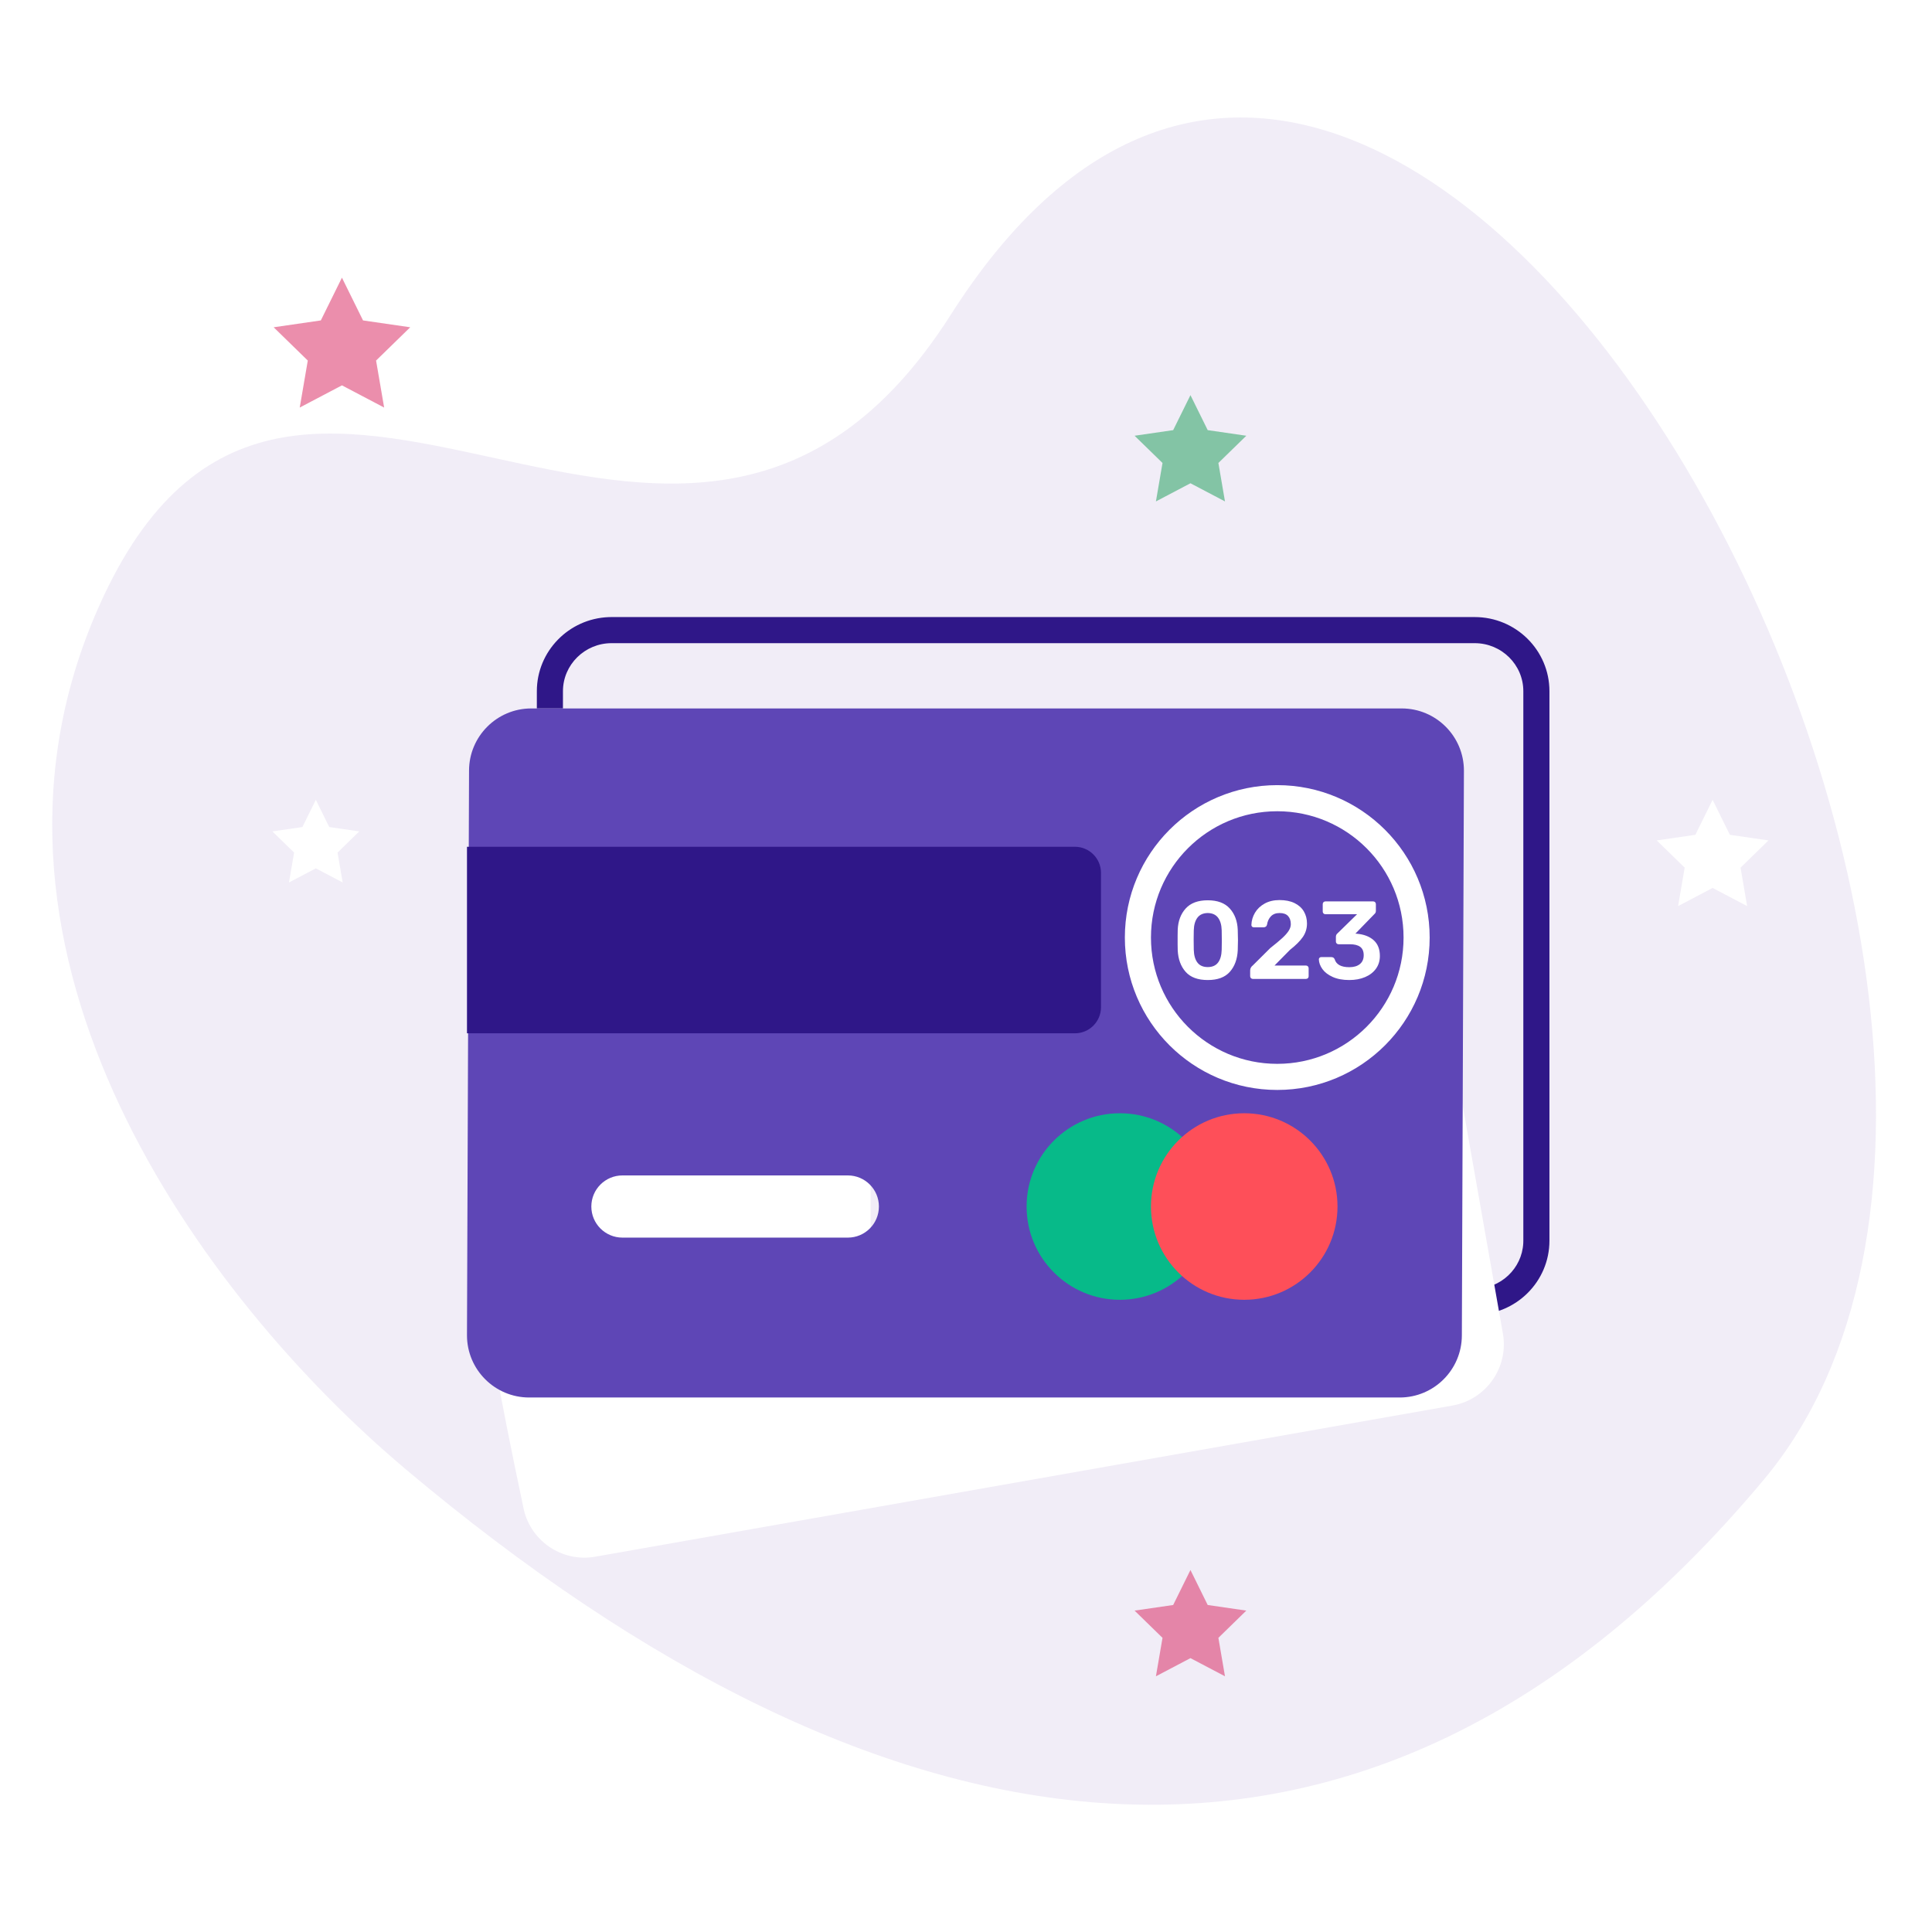 <?xml version="1.0" encoding="UTF-8"?>
<svg width="148px" height="148px" viewBox="0 0 148 148" version="1.1" xmlns="http://www.w3.org/2000/svg" xmlns:xlink="http://www.w3.org/1999/xlink">
    <title>9F49800E-EC85-48A2-B3F5-78008678728B</title>
    <defs>
        <path d="M103.288,73.443 L92.739,73.443 L94.741,71.83 C95.351,71.339 95.454,70.437 94.973,69.816 C94.492,69.194 93.608,69.088 92.999,69.579 C92.999,69.579 89.519,72.509 87.859,73.72 C86.739,74.537 85.694,75.543 85.694,77.033 L85.694,80.472 C85.694,82.566 87.364,84.27 89.417,84.27 C90.924,84.27 94.649,84.27 96.049,84.27 C96.825,84.27 97.455,83.628 97.455,82.836 C97.455,82.321 97.187,81.87 96.787,81.617 L97.244,81.617 C98.02,81.617 98.649,80.975 98.649,80.183 C98.649,79.668 98.382,79.217 97.982,78.964 L98.298,78.964 C99.074,78.964 99.704,78.322 99.704,77.53 C99.704,77.015 99.436,76.564 99.036,76.311 L103.288,76.311 C104.064,76.311 104.694,75.669 104.694,74.877 C104.694,74.085 104.065,73.443 103.288,73.443 Z" id="path-1"></path>
        <filter x="-31.6%" y="-40.0%" width="163.2%" height="180.0%" filterUnits="objectBoundingBox" id="filter-2">
            <feOffset dx="0" dy="0" in="SourceAlpha" result="shadowOffsetOuter1"></feOffset>
            <feGaussianBlur stdDeviation="2" in="shadowOffsetOuter1" result="shadowBlurOuter1"></feGaussianBlur>
            <feColorMatrix values="0 0 0 0 0.834   0 0 0 0 0.829   0 0 0 0 0.841  0 0 0 0.5 0" type="matrix" in="shadowBlurOuter1"></feColorMatrix>
        </filter>
    </defs>
    <g id="Page-1" stroke="none" stroke-width="1" fill="none" fill-rule="evenodd">
        <g id="6.1-Home-Page" transform="translate(-550, -1992)">
            <g id="::-Why-Ticketpro-::" transform="translate(0, 1824)">
                <g id="Easy-checkout" transform="translate(472, 128)">
                    <g id="Icon" transform="translate(78, 40)">
                        <rect id="Rectangle" stroke="#979797" fill="#D8D8D8" opacity="0" x="0" y="0" width="148" height="148"></rect>
                        <g id=":-Illustration-:" transform="translate(4, 9)">
                            <path d="M131.108,104.359 C100.485,140.969 63.478,134.188 27.08,103.55 C11.419,90.367 -7.729,64.237 3.237,38.245 C17.757,3.828 48.021,47.838 68.838,15.105 C103.396,-39.237 161.73,67.749 131.108,104.359 Z M62.694,79.27 L40.694,79.27 L40.693,81.27 L35.694,81.27 L35.694,89.27 L57.694,89.27 L57.693,87.27 L62.694,87.27 L62.694,79.27 Z" id="Combined-Shape" fill="#A88FCD" opacity="0.157"></path>
                            <polygon id="Star" fill="#D81E5B" opacity="0.5" points="22.194 20.52 18.961 22.22 19.578 18.62 16.963 16.071 20.577 15.546 22.194 12.27 23.81 15.546 27.425 16.071 24.809 18.62 25.427 22.22"></polygon>
                            <polygon id="Star" fill="#FFFFFF" points="20.194 57.52 18.136 58.602 18.529 56.311 16.865 54.689 19.165 54.355 20.194 52.27 21.222 54.355 23.522 54.689 21.858 56.311 22.251 58.602"></polygon>
                            <polygon id="Star" fill="#FFFFFF" points="127.194 59.02 124.549 60.411 125.054 57.466 122.914 55.38 125.871 54.95 127.194 52.27 128.516 54.95 131.473 55.38 129.334 57.466 129.839 60.411"></polygon>
                            <polygon id="Star" fill="#D81E5B" opacity="0.5" points="87.194 118.02 84.549 119.411 85.054 116.466 82.914 114.38 85.871 113.95 87.194 111.27 88.516 113.95 91.473 114.38 89.334 116.466 89.839 119.411"></polygon>
                            <polygon id="Star" fill="#179C55" opacity="0.5" points="87.194 28.02 84.549 29.411 85.054 26.466 82.914 24.38 85.871 23.95 87.194 21.27 88.516 23.95 91.473 24.38 89.334 26.466 89.839 29.411"></polygon>
                            <g id="Path" transform="translate(95.194, 76.77) scale(-1, -1) rotate(90) translate(-95.194, -76.77) ">
                                <use fill="black" fill-opacity="1" filter="url(#filter-2)" xlink:href="#path-1"></use>
                                <use fill="#FFFFFF" fill-rule="evenodd" xlink:href="#path-1"></use>
                            </g>
                            <g id="credit-card" transform="translate(31.694, 38.27)">
                                <path d="M77.277,7.46069873e-13 C80.433,7.46069873e-13 83,2.544 83,5.677 L83,5.677 L83,47.774 C83,50.91 80.434,53.451 77.277,53.451 L77.277,53.451 L76.43,53.45 L76.43,51.45 L77.277,51.451 C79.268,51.451 80.892,49.906 80.995,47.969 L81,47.774 L81,5.677 C81,3.653 79.332,2 77.277,2 L77.277,2 L11.154,2 C9.102,2 7.431,3.655 7.431,5.677 L7.431,5.677 L7.43,7 L5.43,7 L5.431,5.677 C5.431,2.618 7.884,0.119 10.935,0.004 L11.154,7.46069873e-13 Z" id="Combined-Shape" fill="#2F1788"></path>
                                <path d="M78.783,42.67 L78.783,61.629 C78.783,64.258 76.649,66.392 74.019,66.392 L74.019,66.392 L7.333,66.392 C4.709,66.392 2.57,64.258 2.57,61.629 C2.415,57.134 2.338,53.379 2.338,50.363 C2.338,49.267 27.82,46.703 78.783,42.67 L78.783,42.67 Z M31.745,49.381 L14.478,49.381 C13.163,49.381 12.097,50.447 12.097,51.762 C12.097,53.077 13.163,54.144 14.478,54.144 L14.478,54.144 L31.745,54.144 C33.06,54.144 34.127,53.077 34.127,51.762 C34.127,50.447 33.06,49.381 31.745,49.381 L31.745,49.381 Z" id="Combined-Shape" fill="#FFFFFF" fill-rule="nonzero" transform="translate(40.56, 54.531) rotate(-10) translate(-40.56, -54.531) "></path>
                                <path d="M71.686,7 C74.315,7 76.449,9.139 76.449,11.763 L76.449,11.763 L76.291,55.022 C76.291,57.651 74.157,59.785 71.528,59.785 L71.528,59.785 L4.842,59.785 C2.217,59.785 0.079,57.651 0.079,55.022 L0.079,55.022 L0.237,11.763 C0.237,9.139 2.375,7 5,7 L5,7 Z M29.254,42.773 L11.987,42.773 C10.672,42.773 9.605,43.84 9.605,45.155 C9.605,46.47 10.672,47.537 11.987,47.537 L11.987,47.537 L29.254,47.537 C30.568,47.537 31.635,46.47 31.635,45.155 C31.635,43.84 30.568,42.773 29.254,42.773 L29.254,42.773 Z" id="Combined-Shape" fill="#5E46B6"></path>
                                <path d="M56.824,21.696 C57.571,21.696 58.133,21.905 58.512,22.324 C58.891,22.742 59.095,23.285 59.123,23.953 C59.135,24.27 59.14,24.535 59.14,24.75 C59.14,24.965 59.135,25.225 59.123,25.531 C59.089,26.21 58.887,26.758 58.517,27.177 C58.146,27.596 57.582,27.805 56.824,27.805 C56.066,27.805 55.502,27.596 55.131,27.177 C54.761,26.758 54.559,26.21 54.525,25.531 C54.521,25.429 54.518,25.28 54.517,25.082 L54.517,24.413 C54.518,24.212 54.521,24.058 54.525,23.953 C54.553,23.285 54.757,22.742 55.136,22.324 C55.515,21.905 56.077,21.696 56.824,21.696 Z M69.493,21.781 C69.555,21.781 69.606,21.801 69.646,21.84 C69.685,21.88 69.705,21.931 69.705,21.993 L69.705,22.51 C69.705,22.607 69.669,22.686 69.595,22.748 L68.136,24.25 L68.237,24.258 C68.78,24.304 69.212,24.468 69.531,24.75 C69.851,25.033 70.011,25.438 70.011,25.964 C70.011,26.337 69.91,26.662 69.71,26.939 C69.509,27.217 69.232,27.43 68.878,27.58 C68.524,27.73 68.121,27.805 67.669,27.805 C67.166,27.805 66.74,27.726 66.392,27.567 C66.044,27.409 65.784,27.209 65.611,26.969 C65.439,26.729 65.347,26.481 65.336,26.227 C65.336,26.176 65.353,26.133 65.387,26.099 C65.421,26.065 65.463,26.049 65.514,26.049 L66.294,26.049 C66.419,26.049 66.504,26.105 66.549,26.218 C66.673,26.62 67.047,26.821 67.669,26.821 C68.014,26.821 68.284,26.741 68.479,26.583 C68.674,26.425 68.772,26.198 68.772,25.904 C68.772,25.61 68.683,25.397 68.505,25.264 C68.327,25.131 68.065,25.064 67.72,25.064 L66.846,25.064 C66.789,25.064 66.741,25.044 66.702,25.005 C66.662,24.965 66.642,24.917 66.642,24.861 L66.642,24.496 C66.642,24.388 66.679,24.304 66.753,24.241 L68.263,22.765 L65.845,22.765 C65.783,22.765 65.732,22.745 65.692,22.706 C65.652,22.666 65.633,22.618 65.633,22.561 L65.633,21.993 C65.633,21.931 65.652,21.88 65.692,21.84 C65.732,21.801 65.783,21.781 65.845,21.781 L69.493,21.781 Z M62.323,21.679 C62.775,21.679 63.16,21.757 63.477,21.912 C63.793,22.068 64.031,22.281 64.189,22.553 C64.348,22.824 64.427,23.133 64.427,23.478 C64.427,23.857 64.321,24.2 64.109,24.509 C63.897,24.817 63.567,25.146 63.12,25.497 L61.941,26.693 L64.342,26.693 C64.404,26.693 64.455,26.713 64.495,26.753 C64.534,26.792 64.554,26.843 64.554,26.905 L64.554,27.516 C64.554,27.579 64.534,27.628 64.495,27.665 C64.455,27.702 64.404,27.72 64.342,27.72 L60.278,27.72 C60.221,27.72 60.173,27.7 60.134,27.661 C60.094,27.621 60.074,27.573 60.074,27.516 L60.074,27.075 C60.074,26.917 60.145,26.784 60.287,26.676 L61.61,25.361 C62.012,25.044 62.321,24.786 62.539,24.585 C62.757,24.384 62.92,24.199 63.027,24.029 C63.135,23.859 63.188,23.693 63.188,23.529 C63.188,23.263 63.118,23.053 62.976,22.901 C62.835,22.748 62.62,22.672 62.331,22.672 C62.048,22.672 61.826,22.755 61.665,22.922 C61.504,23.089 61.404,23.305 61.364,23.571 C61.347,23.639 61.315,23.688 61.266,23.719 C61.218,23.751 61.166,23.766 61.11,23.766 L60.346,23.766 C60.295,23.766 60.253,23.749 60.219,23.715 C60.185,23.681 60.168,23.639 60.168,23.588 C60.179,23.254 60.271,22.942 60.443,22.65 C60.616,22.359 60.863,22.124 61.186,21.946 C61.508,21.768 61.887,21.679 62.323,21.679 Z M56.824,22.672 C56.473,22.677 56.21,22.796 56.035,23.028 C55.86,23.26 55.766,23.582 55.755,23.995 C55.75,24.122 55.747,24.315 55.747,24.571 L55.746,24.733 C55.746,25.073 55.749,25.324 55.755,25.489 C55.766,25.913 55.86,26.239 56.035,26.468 C56.21,26.698 56.473,26.812 56.824,26.812 C57.175,26.812 57.438,26.698 57.613,26.468 C57.788,26.239 57.882,25.913 57.893,25.489 C57.898,25.357 57.9,25.17 57.901,24.926 L57.902,24.733 C57.902,24.394 57.899,24.148 57.893,23.995 C57.882,23.582 57.788,23.26 57.613,23.028 C57.438,22.796 57.175,22.677 56.824,22.672 Z" id="Combined-Shape" fill="#FFFFFF" fill-rule="nonzero"></path>
                                <path d="M0.079,17.596 L46.647,17.596 C47.752,17.596 48.647,18.492 48.647,19.596 L48.647,29.886 C48.647,30.991 47.752,31.886 46.647,31.886 L0.079,31.886 L0.079,31.886 L0.079,17.596 Z" id="Rectangle-path" fill="#2F1788"></path>
                                <circle id="Oval" fill="#07BA89" fill-rule="nonzero" cx="50.093" cy="45.155" r="7.145"></circle>
                                <circle id="Oval" fill="#FE4F59" fill-rule="nonzero" cx="59.62" cy="45.155" r="7.145"></circle>
                                <circle id="Oval-12" stroke="#FFFFFF" stroke-width="2" cx="62.15" cy="24.55" r="10.675"></circle>
                            </g>
                        </g>
                    </g>
                </g>
            </g>
        </g>
    </g>
</svg>